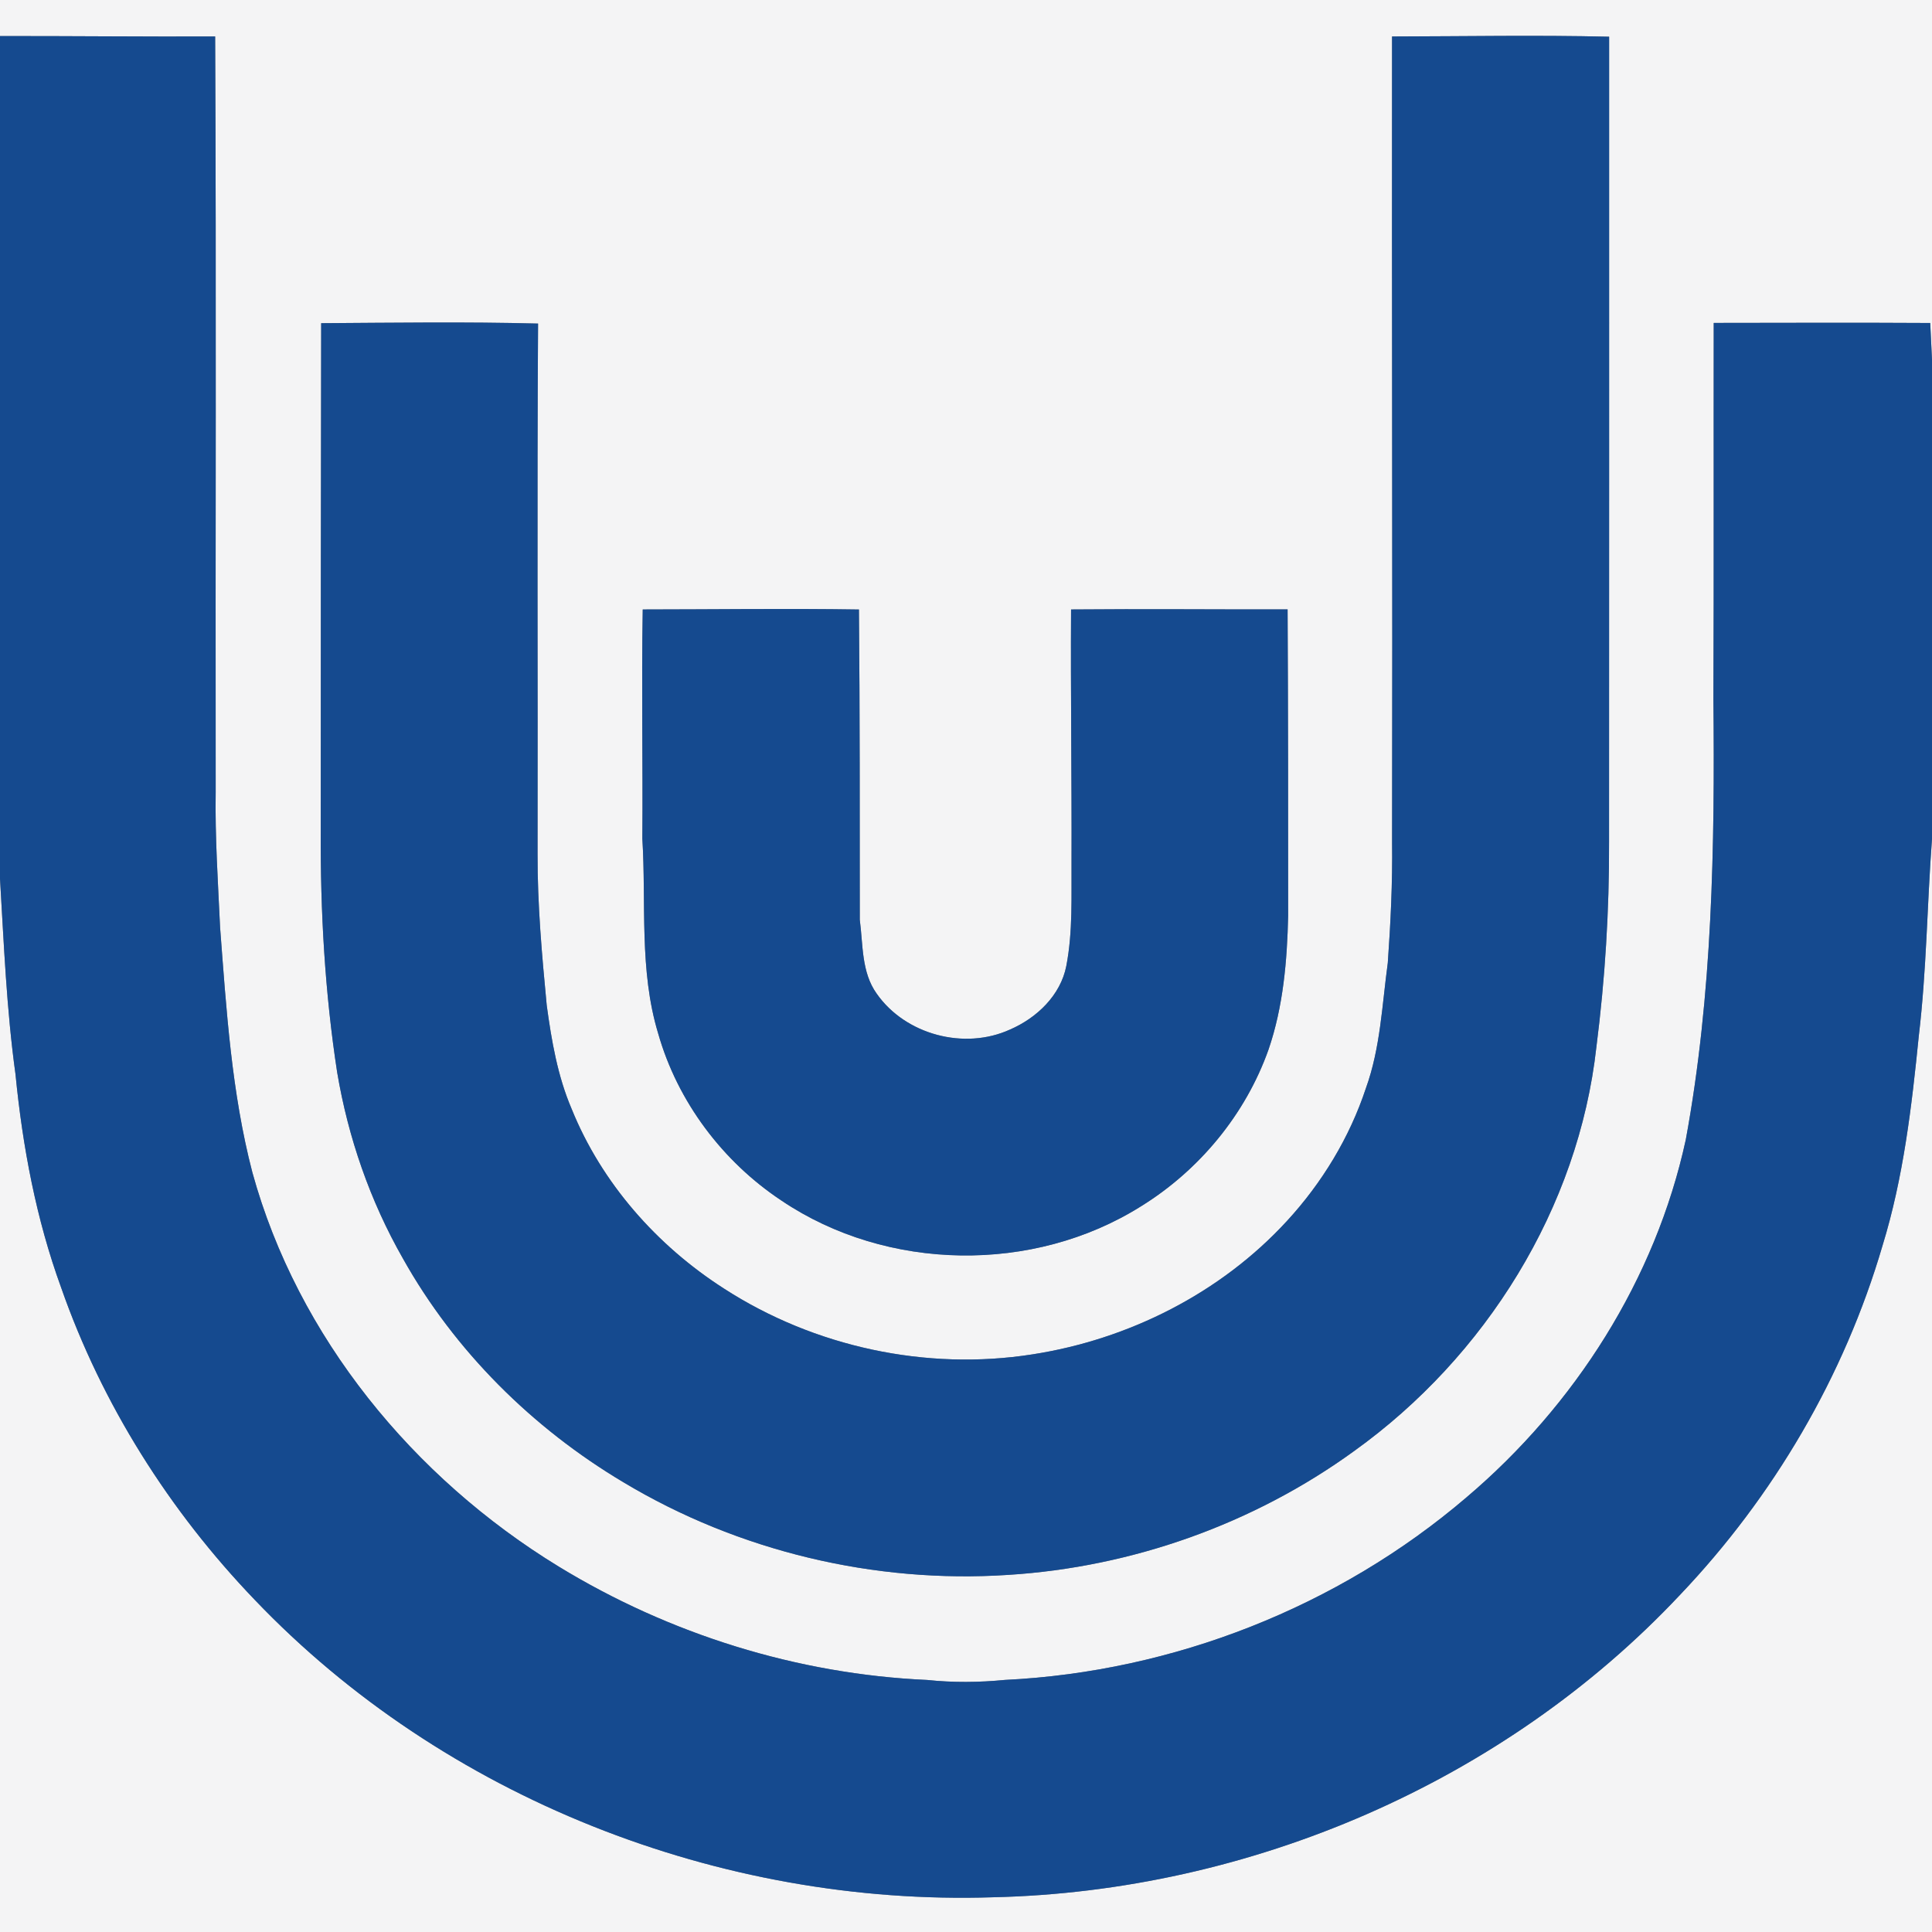 <?xml version="1.0" encoding="UTF-8"?> <svg xmlns="http://www.w3.org/2000/svg" width="500pt" height="500pt" viewBox="0 0 500 500" version="1.1"><rect x="0" y="0" width="500" height="500" fill="#808080" stroke="none"/><g id="#f4f4f5ff"><path fill="#f4f4f5" opacity="1.00" d=" M 0.00 0.00 L 500.00 0.00 L 500.00 93.08 C 499.88 90.71 499.65 85.96 499.54 83.59 C 480.86 83.48 462.18 83.55 443.51 83.57 C 443.46 116.04 443.57 148.52 443.43 181.00 C 443.81 219.07 443.19 257.40 436.28 294.95 C 428.45 331.06 407.59 363.72 379.52 387.52 C 346.37 415.86 303.63 432.65 260.09 434.76 C 253.38 435.42 246.64 435.48 239.93 434.77 C 206.32 433.27 173.23 422.92 144.55 405.40 C 107.04 382.47 77.07 346.10 65.31 303.41 C 59.92 282.72 58.58 261.27 56.96 240.03 C 56.42 228.35 55.63 216.67 55.82 204.97 C 55.73 139.79 56.00 74.61 55.68 9.44 C 37.12 9.51 18.56 9.31 0.00 9.33 L 0.00 0.00 M 360.26 9.44 C 360.18 78.96 360.41 148.47 360.27 217.98 C 360.40 228.39 359.90 238.80 359.16 249.18 C 357.68 260.04 357.26 271.20 353.50 281.61 C 349.28 294.38 342.15 306.11 333.06 315.99 C 315.94 334.64 292.12 346.65 267.19 350.51 C 239.71 354.83 210.76 348.59 187.41 333.51 C 170.04 322.39 155.72 306.20 147.95 287.01 C 144.30 278.49 142.73 269.28 141.49 260.16 C 140.25 247.15 139.08 234.11 139.12 221.02 C 139.21 175.26 138.96 129.50 139.25 83.74 C 120.55 83.25 101.83 83.53 83.12 83.64 C 83.03 127.43 83.03 171.22 83.01 215.01 C 82.90 235.92 84.08 256.86 87.26 277.53 C 90.10 294.40 95.78 310.82 104.27 325.69 C 117.68 349.64 137.80 369.59 161.34 383.61 C 191.08 401.47 226.34 409.87 260.94 407.58 C 293.00 405.57 324.46 394.40 350.47 375.51 C 384.43 351.15 408.53 312.70 413.15 270.91 C 415.39 253.36 416.49 235.67 416.42 217.99 C 416.46 148.49 416.43 79.00 416.44 9.50 C 397.72 9.05 378.98 9.41 360.26 9.44 M 166.24 217.02 C 167.27 233.83 165.37 251.08 170.33 267.45 C 175.34 285.10 187.02 300.63 202.29 310.74 C 229.55 329.09 267.44 329.68 295.26 312.21 C 310.38 302.87 322.35 288.40 328.30 271.61 C 332.10 260.51 333.11 248.67 333.37 237.01 C 333.38 210.57 333.36 184.14 333.23 157.71 C 314.55 157.75 295.87 157.56 277.19 157.73 C 277.06 179.47 277.38 201.21 277.31 222.95 C 277.24 231.97 277.68 241.09 275.96 249.99 C 274.48 257.60 268.29 263.47 261.38 266.45 C 249.59 271.83 234.33 267.80 226.89 257.16 C 222.90 251.61 223.37 244.47 222.51 238.02 C 222.48 211.26 222.55 184.50 222.29 157.74 C 203.64 157.45 184.99 157.72 166.34 157.73 C 165.99 177.48 166.40 197.25 166.24 217.02 Z"></path><path fill="#f4f4f5" opacity="1.00" d=" M 496.59 268.03 C 498.61 251.12 498.72 234.06 500.00 217.11 L 500.00 500.00 L 0.00 500.00 L 0.00 227.37 C 1.01 244.27 1.69 261.21 4.01 278.00 C 5.85 296.77 9.35 315.49 15.83 333.25 C 26.37 363.41 43.83 391.02 65.93 414.04 C 114.86 465.28 186.37 493.31 256.99 491.01 C 323.34 489.51 389.17 461.31 434.74 412.80 C 458.99 387.33 477.30 356.15 487.19 322.38 C 492.62 304.74 494.76 286.32 496.59 268.03 Z"></path></g><g id="#154a8fff"><path fill="#154a8f" opacity="1.00" d=" M 0.00 9.33 C 18.56 9.31 37.12 9.51 55.68 9.44 C 56.00 74.61 55.73 139.79 55.82 204.97 C 55.63 216.67 56.42 228.35 56.96 240.03 C 58.58 261.27 59.92 282.72 65.31 303.41 C 77.07 346.10 107.04 382.47 144.55 405.40 C 173.23 422.92 206.32 433.27 239.93 434.77 C 246.64 435.48 253.38 435.42 260.09 434.76 C 303.63 432.65 346.37 415.86 379.52 387.52 C 407.59 363.72 428.45 331.06 436.28 294.95 C 443.19 257.40 443.81 219.07 443.43 181.00 C 443.57 148.52 443.46 116.04 443.51 83.57 C 462.18 83.55 480.86 83.48 499.54 83.59 C 499.65 85.96 499.88 90.71 500.00 93.08 L 500.00 217.11 C 498.72 234.06 498.61 251.12 496.59 268.03 C 494.76 286.32 492.62 304.74 487.19 322.38 C 477.30 356.15 458.99 387.33 434.74 412.80 C 389.17 461.31 323.34 489.51 256.99 491.01 C 186.37 493.31 114.86 465.28 65.93 414.04 C 43.83 391.02 26.37 363.41 15.83 333.25 C 9.35 315.49 5.85 296.77 4.01 278.00 C 1.69 261.21 1.01 244.27 0.00 227.37 L 0.00 9.33 Z"></path><path fill="#154a8f" opacity="1.00" d=" M 360.26 9.44 C 378.98 9.41 397.72 9.05 416.44 9.50 C 416.43 79.00 416.46 148.49 416.42 217.99 C 416.49 235.67 415.39 253.36 413.15 270.91 C 408.53 312.70 384.43 351.15 350.47 375.51 C 324.46 394.40 293.00 405.57 260.94 407.58 C 226.34 409.87 191.08 401.47 161.34 383.61 C 137.80 369.59 117.68 349.64 104.27 325.69 C 95.78 310.82 90.10 294.40 87.26 277.53 C 84.08 256.86 82.90 235.92 83.01 215.01 C 83.03 171.22 83.03 127.43 83.12 83.64 C 101.83 83.53 120.55 83.25 139.25 83.74 C 138.96 129.50 139.21 175.26 139.12 221.02 C 139.08 234.11 140.25 247.15 141.49 260.16 C 142.73 269.28 144.30 278.49 147.95 287.01 C 155.72 306.20 170.04 322.39 187.41 333.51 C 210.76 348.59 239.71 354.83 267.19 350.51 C 292.12 346.65 315.94 334.64 333.06 315.99 C 342.15 306.11 349.28 294.38 353.50 281.61 C 357.26 271.20 357.68 260.04 359.16 249.18 C 359.90 238.80 360.40 228.39 360.27 217.98 C 360.41 148.47 360.18 78.96 360.26 9.44 Z"></path><path fill="#154a8f" opacity="1.00" d=" M 166.24 217.02 C 166.40 197.25 165.99 177.48 166.34 157.73 C 184.99 157.72 203.64 157.45 222.29 157.74 C 222.55 184.50 222.48 211.26 222.51 238.02 C 223.37 244.47 222.90 251.61 226.89 257.16 C 234.33 267.80 249.59 271.83 261.38 266.45 C 268.29 263.47 274.48 257.60 275.96 249.99 C 277.68 241.09 277.24 231.97 277.31 222.95 C 277.38 201.21 277.06 179.47 277.19 157.73 C 295.87 157.56 314.55 157.75 333.23 157.71 C 333.36 184.14 333.38 210.57 333.37 237.01 C 333.11 248.67 332.10 260.51 328.30 271.61 C 322.35 288.40 310.38 302.87 295.26 312.21 C 267.44 329.68 229.55 329.09 202.29 310.74 C 187.02 300.63 175.34 285.10 170.33 267.45 C 165.37 251.08 167.27 233.83 166.24 217.02 Z"></path></g></svg> 